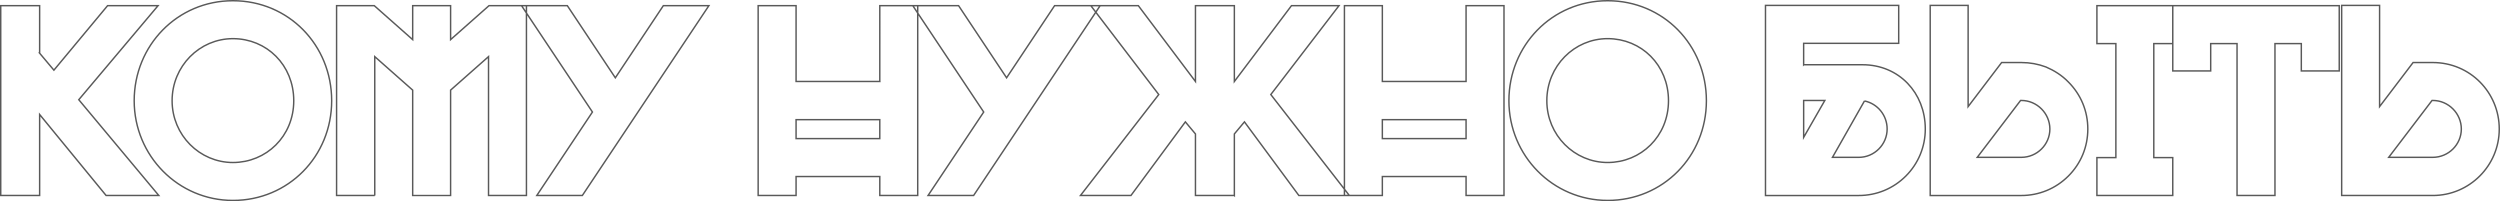 <?xml version="1.0" encoding="UTF-8"?> <svg xmlns="http://www.w3.org/2000/svg" id="Layer_2" data-name="Layer 2" viewBox="0 0 1711.4 137.71"> <defs> <style> .cls-1 { fill: none; stroke: #595959; stroke-miterlimit: 10; } </style> </defs> <g id="symbols"> <path class="cls-1" d="m1665.39,68.77h-.51l-29.67,38.94h30.17c10.79,0,19.55-8.77,19.55-19.39s-8.77-19.55-19.55-19.55m45.51,19.55c0,25.12-20.4,45.51-45.51,45.51h-62.37V3.7h25.96v69.28l22.93-30.17h13.48c25.62,0,45.51,20.56,45.51,45.51M1487.39,3.87v44.67h25.96v-18.71h18.04v104h25.96V29.83h18.04v18.71h25.96V3.87h-113.95Zm-103.67,64.9h-.51l-29.67,38.94h30.17c10.79,0,19.55-8.77,19.55-19.39s-8.77-19.55-19.55-19.55m103.67-38.94h-12.98v78.04h12.98v25.96h-51.92v-25.96h12.98V29.83h-12.98V3.87h51.92v25.96Zm-71.47,90.69c-8.6,8.6-20.06,13.32-32.2,13.32h-62.37V3.7h25.96v69.28l22.93-30.17h13.48c5.9,0,11.46,1.01,16.86,3.03,5.56,2.36,10.96,5.73,15.34,10.28,8.6,8.6,13.32,19.89,13.32,32.2s-4.72,23.6-13.32,32.2m-139.57-51.41l-21.91,38.6h18.04c10.62,0,19.39-8.77,19.39-19.39,0-9.44-6.57-17.36-15.51-19.22m-41.64-.34v25.28l14.5-25.28h-14.5Zm0-24.44h40.29c24.95,0,42.98,19.22,42.98,43.99,0,12.14-4.72,23.6-13.32,32.2-8.6,8.6-20.06,13.32-32.19,13.32h-63.89V3.7h91.19v25.96h-65.07v14.67Zm-134.17-17.87c-22.93,0-41.64,18.88-41.64,42.48s18.88,42.31,41.64,42.31,41.64-17.87,41.64-42.31-18.54-42.48-41.64-42.48m0,110.75c-37.42,0-67.6-30.51-67.6-68.27S1062.44.5,1100.54.5s67.59,30.34,67.59,68.44-29.67,68.27-67.59,68.27m-154.24-42.31h57.31v-12.98h-57.31v12.98Zm57.31-39.11V3.87h25.96v129.96h-25.96v-12.98h-57.31v12.98h-25.96V3.87h25.96v51.92h57.31Zm-158.62,78.04h-26.63v-42.14l-6.91-8.26-37.25,50.4h-34.56l53.6-69.11-46.52-60.85h32.53l39.11,51.92V3.87h26.63v51.92l39.11-51.92h32.53l-46.69,60.85,53.77,69.11h-34.56l-37.25-50.4-6.91,8.26v42.14ZM721.95,3.87h31.18l-86.64,129.96h-31.18l38.1-57.14L624.85,3.87h31.35l32.87,49.39,32.87-49.39Zm-176.99,91.02h57.31v-12.98h-57.31v12.98Zm57.31-39.11V3.87h25.96v129.96h-25.96v-12.98h-57.31v12.98h-25.96V3.87h25.96v51.92h57.31ZM454.1,3.87h31.18l-86.64,129.96h-31.18l38.1-57.14L357.01,3.87h31.35l32.87,49.39L454.1,3.87Zm-197.56,129.96h-26.13V3.87h25.79l26.3,23.26V3.87h25.96v23.26l26.3-23.26h25.62v129.96h-25.96V38.76l-25.96,22.93v72.14h-25.96V61.69l-25.96-22.93v95.07ZM159.46,26.46c-22.93,0-41.64,18.88-41.64,42.48s18.88,42.31,41.64,42.31,41.63-17.87,41.63-42.31-18.54-42.48-41.63-42.48m0,110.75c-37.42,0-67.6-30.51-67.6-68.27S121.36.5,159.46.5s67.59,30.34,67.59,68.44-29.67,68.27-67.59,68.27M27.13,36.4V3.87H.5v129.96h26.63v-55.46l45.51,55.46h36.07l-54.78-65.57L108.21,3.87h-34.56l-36.75,44.16-9.78-11.63Z"></path> </g> </svg> 